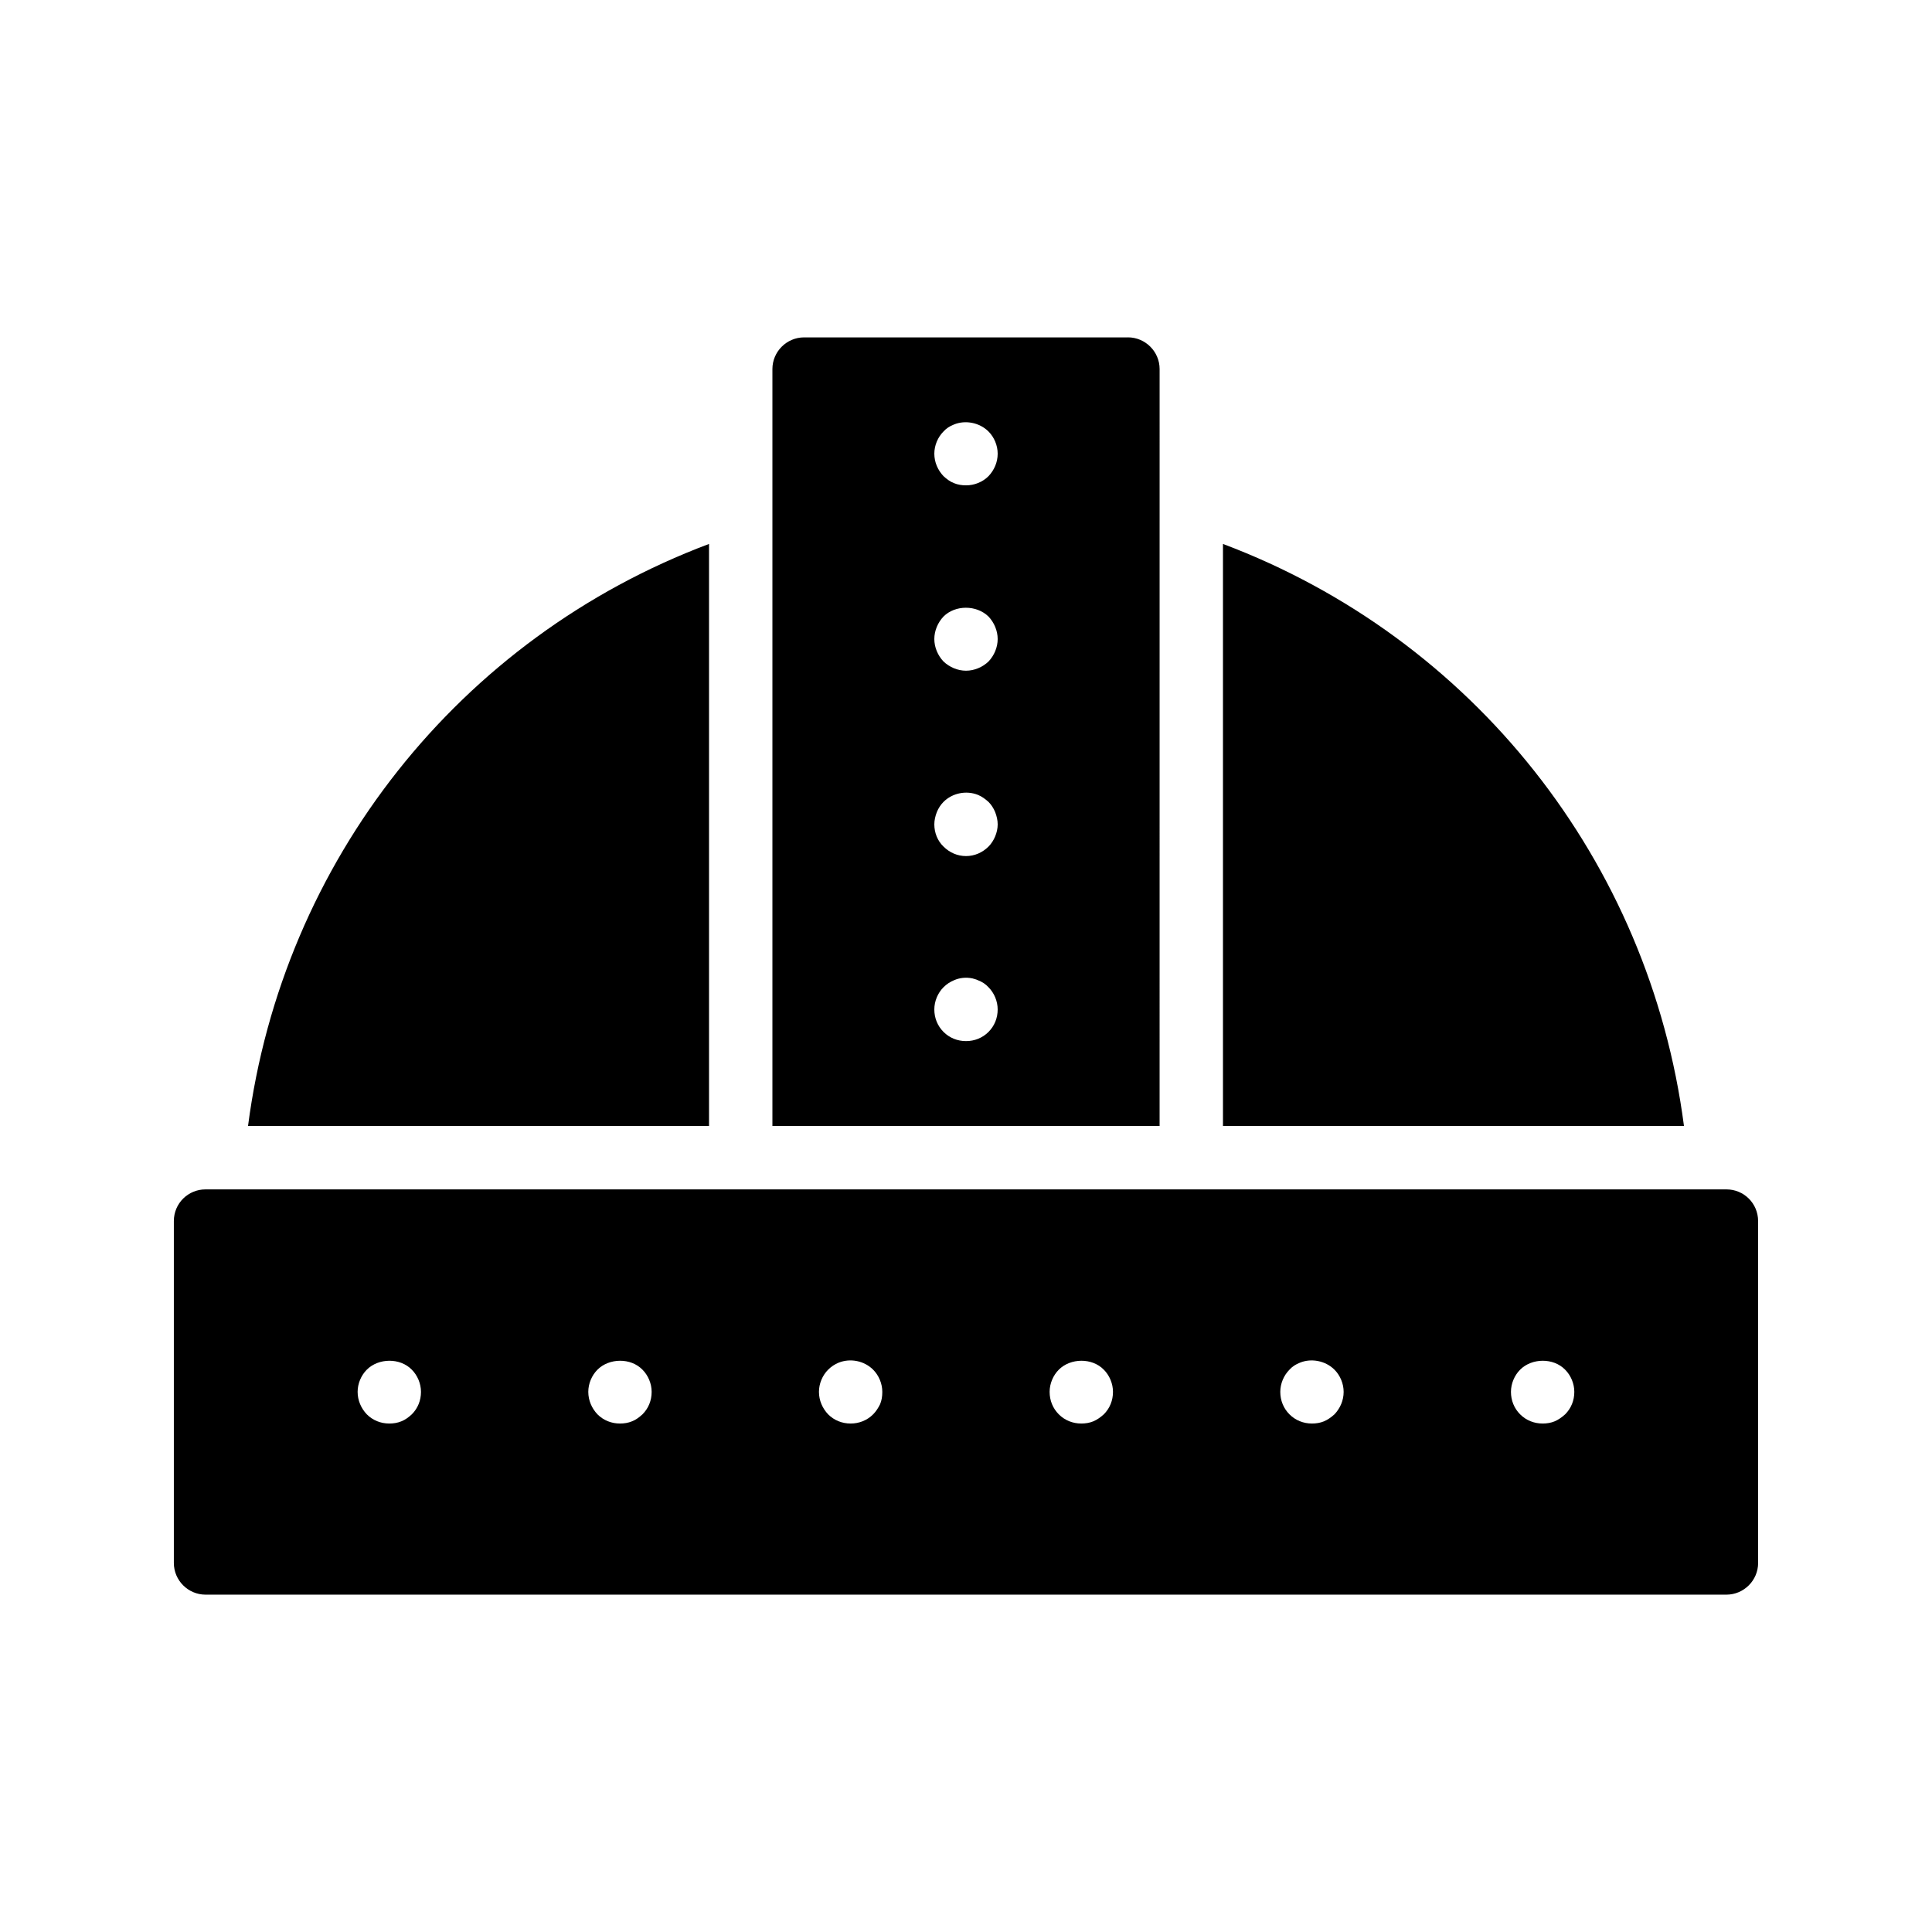 <?xml version="1.0" encoding="UTF-8"?>
<!-- Uploaded to: SVG Repo, www.svgrepo.com, Generator: SVG Repo Mixer Tools -->
<svg fill="#000000" width="800px" height="800px" version="1.1" viewBox="144 144 512 512" xmlns="http://www.w3.org/2000/svg">
 <g>
  <path d="m468.1 288.15v154.25h122.17c-9.152-70.199-55.922-129.31-122.17-154.25z"/>
  <path d="m209.73 442.4h122.17v-154.25c-66.164 24.855-113.02 84.051-122.17 154.25z"/>
  <path d="m442.91 233.41h-85.816c-4.617 0-8.398 3.777-8.398 8.398v200.6h102.61l0.004-200.61c0-4.617-3.781-8.395-8.398-8.395zm-36.945 184.06c-1.594 1.594-3.695 2.434-5.961 2.434s-4.367-0.84-5.961-2.434c-1.598-1.598-2.438-3.695-2.438-5.961 0-2.184 0.922-4.367 2.434-5.879 0.84-0.84 1.762-1.426 2.769-1.848 1.512-0.672 3.191-0.84 4.871-0.504 0.504 0.168 1.008 0.25 1.512 0.504 1.09 0.418 2.016 1.008 2.769 1.848 1.512 1.512 2.434 3.695 2.434 5.879 0.004 2.266-0.836 4.363-2.43 5.961zm1.762-51.809c-0.418 1.008-1.008 1.93-1.762 2.688-1.594 1.594-3.695 2.519-5.961 2.519s-4.367-0.922-5.961-2.519c-1.598-1.512-2.438-3.695-2.438-5.879 0-1.09 0.25-2.184 0.672-3.273 0.418-1.008 1.008-1.93 1.762-2.688 2.352-2.352 6.047-3.106 9.152-1.848 1.008 0.418 1.93 1.09 2.769 1.848 0.754 0.754 1.344 1.68 1.762 2.688 0.426 1.09 0.676 2.184 0.676 3.273s-0.25 2.184-0.672 3.191zm-1.762-46.352c-1.594 1.512-3.777 2.434-5.961 2.434s-4.367-0.922-5.961-2.434c-1.516-1.594-2.438-3.777-2.438-5.961s0.922-4.367 2.434-5.961c3.106-3.106 8.734-3.106 11.922 0 1.512 1.594 2.434 3.777 2.434 5.961 0.004 2.184-0.918 4.367-2.43 5.961zm0-49.121c-1.594 1.594-3.777 2.434-5.961 2.434-1.09 0-2.184-0.168-3.191-0.586-1.09-0.418-1.93-1.09-2.769-1.848-1.516-1.594-2.438-3.695-2.438-5.961 0-2.184 0.922-4.367 2.434-5.879 0.754-0.84 1.68-1.426 2.769-1.848 3.023-1.258 6.801-0.504 9.152 1.848 1.512 1.512 2.434 3.695 2.434 5.879 0.004 2.266-0.918 4.367-2.43 5.961z"/>
  <path d="m601.52 459.2h-403.05c-4.617 0-8.398 3.695-8.398 8.398v90.602c0 4.617 3.777 8.398 8.398 8.398h403.05c4.617 0 8.398-3.777 8.398-8.398l-0.004-90.602c0-4.703-3.777-8.398-8.395-8.398zm-348.39 59.617c-0.84 0.754-1.68 1.426-2.769 1.848-1.008 0.418-2.098 0.586-3.191 0.586-2.266 0-4.367-0.84-5.961-2.434-1.512-1.594-2.434-3.695-2.434-5.961 0-2.184 0.922-4.367 2.434-5.879 3.106-3.106 8.816-3.191 11.922 0 1.512 1.512 2.434 3.695 2.434 5.879 0.004 2.266-0.836 4.367-2.434 5.961zm61.129 0c-0.84 0.754-1.68 1.426-2.769 1.848-1.008 0.418-2.098 0.586-3.191 0.586-2.266 0-4.367-0.84-5.961-2.434-1.512-1.594-2.434-3.695-2.434-5.961 0-2.184 0.922-4.367 2.434-5.879 3.106-3.106 8.816-3.191 11.922 0 1.512 1.512 2.434 3.695 2.434 5.879 0.004 2.266-0.836 4.367-2.434 5.961zm62.977-2.688c-0.504 1.008-1.09 1.93-1.848 2.688-1.594 1.594-3.695 2.434-5.961 2.434s-4.367-0.84-5.961-2.434c-1.512-1.594-2.434-3.695-2.434-5.961 0-2.184 0.922-4.367 2.434-5.879 0.84-0.84 1.762-1.426 2.769-1.848 3.106-1.258 6.801-0.504 9.152 1.848 1.512 1.512 2.434 3.695 2.434 5.879 0.004 1.176-0.164 2.266-0.586 3.273zm59.281 2.688c-0.84 0.754-1.762 1.426-2.769 1.848-1.008 0.418-2.098 0.586-3.191 0.586-2.266 0-4.367-0.84-5.961-2.434s-2.434-3.695-2.434-5.961c0-2.184 0.922-4.367 2.434-5.879 3.106-3.106 8.816-3.191 11.922 0 1.512 1.512 2.434 3.695 2.434 5.879 0.004 2.266-0.836 4.367-2.434 5.961zm61.129 0c-0.84 0.754-1.762 1.426-2.769 1.848-1.008 0.418-2.098 0.586-3.191 0.586-2.266 0-4.367-0.84-5.961-2.434s-2.434-3.695-2.434-5.961c0-2.184 0.922-4.367 2.434-5.879 0.754-0.84 1.68-1.426 2.769-1.848 3.023-1.258 6.801-0.504 9.152 1.848 1.512 1.512 2.434 3.695 2.434 5.879 0.004 2.266-0.922 4.367-2.434 5.961zm61.129 0c-0.84 0.754-1.762 1.426-2.769 1.848-1.008 0.418-2.098 0.586-3.191 0.586-2.266 0-4.367-0.84-5.961-2.434s-2.434-3.695-2.434-5.961c0-2.184 0.922-4.367 2.434-5.879 3.106-3.106 8.816-3.191 11.922 0 1.512 1.512 2.434 3.695 2.434 5.879 0.004 2.266-0.836 4.367-2.434 5.961z"/>
 </g>
</svg>